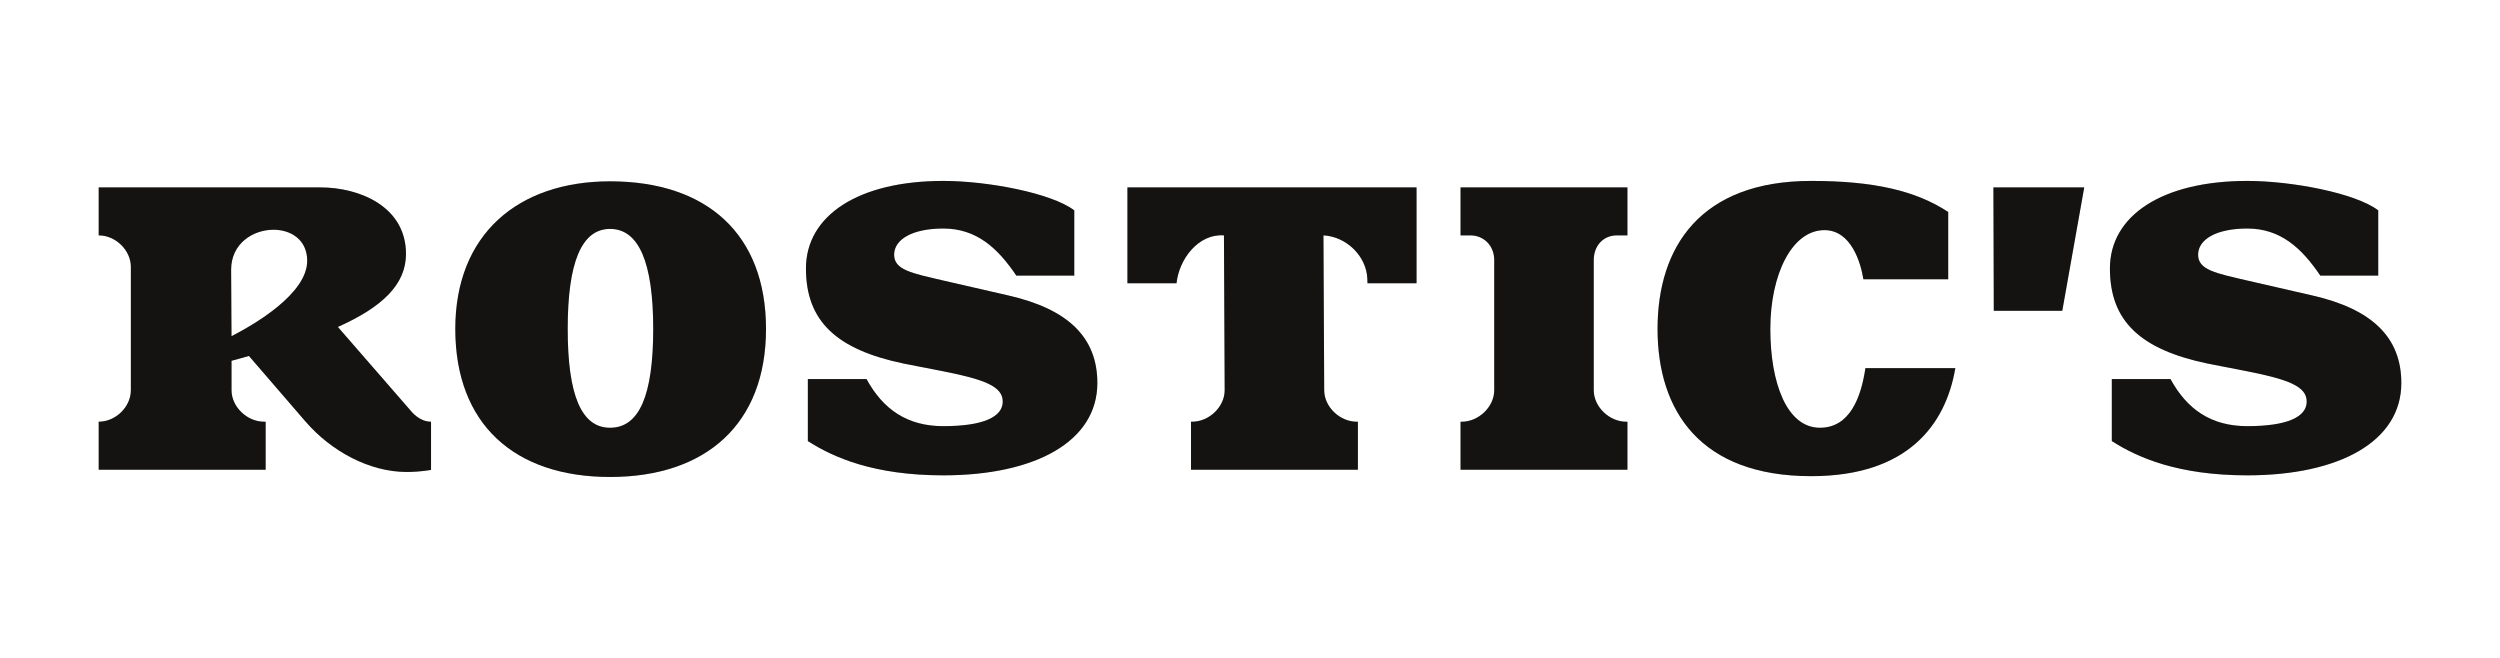<svg width="152" height="40" viewBox="0 0 152 40" fill="none" xmlns="http://www.w3.org/2000/svg">
<path d="M37.093 11.025C31.501 11.025 27.682 14.238 27.682 20C27.682 25.763 31.248 29 37.093 29C42.937 29 46.573 25.763 46.573 20C46.573 14.238 42.983 11.025 37.093 11.025ZM37.093 26.008C35.344 26.008 34.516 24.022 34.516 20C34.516 15.978 35.344 13.918 37.093 13.918C38.841 13.918 39.716 15.954 39.716 20C39.716 24.047 38.864 26.008 37.093 26.008Z" fill="#191817"/>
<path d="M37.093 11.025C31.501 11.025 27.682 14.238 27.682 20C27.682 25.763 31.248 29 37.093 29C42.937 29 46.573 25.763 46.573 20C46.573 14.238 42.983 11.025 37.093 11.025ZM37.093 26.008C35.344 26.008 34.516 24.022 34.516 20C34.516 15.978 35.344 13.918 37.093 13.918C38.841 13.918 39.716 15.954 39.716 20C39.716 24.047 38.864 26.008 37.093 26.008Z" fill="black" fill-opacity="0.2"/>
<path d="M121.222 18.896H125.387L126.722 11.393H121.199L121.222 18.896Z" fill="#191817"/>
<path d="M121.222 18.896H125.387L126.722 11.393H121.199L121.222 18.896Z" fill="black" fill-opacity="0.2"/>
<path d="M110.651 26.008C108.649 26.008 107.636 23.31 107.636 20C107.636 16.689 108.948 13.992 110.927 13.992C112.548 13.992 113.134 15.967 113.293 16.978H118.451V12.888C116.472 11.588 113.918 11 110.121 11C103.38 11 100.779 15.022 100.779 20C100.779 24.978 103.38 28.951 110.121 28.951C116.025 28.951 118.306 25.783 118.884 22.384H113.417C113.156 24.146 112.479 26.008 110.651 26.008V26.008Z" fill="#191817"/>
<path d="M110.651 26.008C108.649 26.008 107.636 23.31 107.636 20C107.636 16.689 108.948 13.992 110.927 13.992C112.548 13.992 113.134 15.967 113.293 16.978H118.451V12.888C116.472 11.588 113.918 11 110.121 11C103.38 11 100.779 15.022 100.779 20C100.779 24.978 103.38 28.951 110.121 28.951C116.025 28.951 118.306 25.783 118.884 22.384H113.417C113.156 24.146 112.479 26.008 110.651 26.008V26.008Z" fill="black" fill-opacity="0.2"/>
<path d="M61.312 17.965L57.355 17.057C55.468 16.616 54.363 16.42 54.363 15.488C54.363 14.556 55.468 13.894 57.355 13.894C59.37 13.894 60.658 15.078 61.794 16.757H65.316V12.79C63.935 11.736 60.047 11 57.355 11C52.177 11 49.002 13.109 49.002 16.322C49.002 19.534 50.865 21.256 54.962 22.109L57.354 22.575C59.816 23.065 60.967 23.482 60.967 24.414C60.967 25.345 59.794 25.91 57.354 25.91C55.153 25.91 53.692 24.89 52.684 23.046H49.117V26.817C50.681 27.822 53.144 28.901 57.354 28.901C62.946 28.901 66.719 26.842 66.719 23.286C66.719 20.539 64.971 18.798 61.312 17.965H61.312Z" fill="#191817"/>
<path d="M61.312 17.965L57.355 17.057C55.468 16.616 54.363 16.42 54.363 15.488C54.363 14.556 55.468 13.894 57.355 13.894C59.37 13.894 60.658 15.078 61.794 16.757H65.316V12.79C63.935 11.736 60.047 11 57.355 11C52.177 11 49.002 13.109 49.002 16.322C49.002 19.534 50.865 21.256 54.962 22.109L57.354 22.575C59.816 23.065 60.967 23.482 60.967 24.414C60.967 25.345 59.794 25.91 57.354 25.91C55.153 25.91 53.692 24.89 52.684 23.046H49.117V26.817C50.681 27.822 53.144 28.901 57.354 28.901C62.946 28.901 66.719 26.842 66.719 23.286C66.719 20.539 64.971 18.798 61.312 17.965H61.312Z" fill="black" fill-opacity="0.2"/>
<path d="M68.547 17.223H71.533C71.688 15.742 72.871 14.197 74.414 14.311C74.415 14.311 74.415 14.311 74.416 14.311L74.46 23.727C74.46 24.733 73.517 25.64 72.481 25.64H72.413V28.558H82.56V25.64H82.491C81.455 25.64 80.512 24.733 80.512 23.727L80.466 14.311C81.87 14.385 83.089 15.586 83.135 16.959L83.143 17.224H86.126V11.393H68.547V17.223Z" fill="#191817"/>
<path d="M68.547 17.223H71.533C71.688 15.742 72.871 14.197 74.414 14.311C74.415 14.311 74.415 14.311 74.416 14.311L74.46 23.727C74.46 24.733 73.517 25.64 72.481 25.64H72.413V28.558H82.56V25.64H82.491C81.455 25.64 80.512 24.733 80.512 23.727L80.466 14.311C81.87 14.385 83.089 15.586 83.135 16.959L83.143 17.224H86.126V11.393H68.547V17.223Z" fill="black" fill-opacity="0.2"/>
<path d="M88.801 14.311H89.399C90.227 14.311 90.849 14.949 90.849 15.807V23.728C90.849 24.733 89.905 25.641 88.87 25.641H88.801V28.559H98.948V25.641H98.879C97.844 25.641 96.9 24.733 96.9 23.728V15.807C96.9 14.949 97.475 14.311 98.304 14.311H98.948V11.393H88.801V14.311V14.311Z" fill="#191817"/>
<path d="M88.801 14.311H89.399C90.227 14.311 90.849 14.949 90.849 15.807V23.728C90.849 24.733 89.905 25.641 88.87 25.641H88.801V28.559H98.948V25.641H98.879C97.844 25.641 96.9 24.733 96.9 23.728V15.807C96.9 14.949 97.475 14.311 98.304 14.311H98.948V11.393H88.801V14.311V14.311Z" fill="black" fill-opacity="0.2"/>
<path d="M24.914 24.904L20.542 19.878C23.234 18.676 24.684 17.303 24.684 15.439C24.684 12.594 21.923 11.393 19.461 11.393H6V14.311C7.035 14.311 7.956 15.218 7.956 16.224V23.727C7.956 24.733 7.035 25.64 6 25.64V28.558H16.152V25.64H16.055C15.02 25.64 14.077 24.733 14.077 23.727V21.937L15.135 21.643L18.563 25.616C20.151 27.455 22.475 28.696 24.73 28.696C25.106 28.696 25.584 28.672 26.207 28.573V25.64C25.504 25.64 25.037 25.054 24.914 24.904H24.914ZM14.076 20.441L14.053 16.395C14.053 14.801 15.388 13.968 16.63 13.968C17.689 13.968 18.678 14.581 18.678 15.856C18.678 17.867 15.457 19.73 14.076 20.441H14.076Z" fill="#191817"/>
<path d="M24.914 24.904L20.542 19.878C23.234 18.676 24.684 17.303 24.684 15.439C24.684 12.594 21.923 11.393 19.461 11.393H6V14.311C7.035 14.311 7.956 15.218 7.956 16.224V23.727C7.956 24.733 7.035 25.64 6 25.64V28.558H16.152V25.64H16.055C15.02 25.64 14.077 24.733 14.077 23.727V21.937L15.135 21.643L18.563 25.616C20.151 27.455 22.475 28.696 24.73 28.696C25.106 28.696 25.584 28.672 26.207 28.573V25.64C25.504 25.64 25.037 25.054 24.914 24.904H24.914ZM14.076 20.441L14.053 16.395C14.053 14.801 15.388 13.968 16.63 13.968C17.689 13.968 18.678 14.581 18.678 15.856C18.678 17.867 15.457 19.73 14.076 20.441H14.076Z" fill="black" fill-opacity="0.2"/>
<path d="M140.594 17.965L136.636 17.057C134.749 16.616 133.645 16.42 133.645 15.488C133.645 14.556 134.749 13.894 136.636 13.894C138.652 13.894 139.939 15.078 141.075 16.757H144.597V12.79C143.217 11.736 139.328 11 136.636 11C131.459 11 128.283 13.109 128.283 16.322C128.283 19.534 130.146 21.256 134.243 22.109L136.636 22.575C139.098 23.065 140.248 23.482 140.248 24.414C140.248 25.345 139.075 25.91 136.636 25.91C134.434 25.91 132.973 24.89 131.965 23.046H128.398V26.817C129.963 27.822 132.425 28.901 136.636 28.901C142.227 28.901 146.001 26.842 146.001 23.286C146.001 20.539 144.252 18.798 140.594 17.965H140.594Z" fill="#191817"/>
<path d="M140.594 17.965L136.636 17.057C134.749 16.616 133.645 16.42 133.645 15.488C133.645 14.556 134.749 13.894 136.636 13.894C138.652 13.894 139.939 15.078 141.075 16.757H144.597V12.79C143.217 11.736 139.328 11 136.636 11C131.459 11 128.283 13.109 128.283 16.322C128.283 19.534 130.146 21.256 134.243 22.109L136.636 22.575C139.098 23.065 140.248 23.482 140.248 24.414C140.248 25.345 139.075 25.91 136.636 25.91C134.434 25.91 132.973 24.89 131.965 23.046H128.398V26.817C129.963 27.822 132.425 28.901 136.636 28.901C142.227 28.901 146.001 26.842 146.001 23.286C146.001 20.539 144.252 18.798 140.594 17.965H140.594Z" fill="black" fill-opacity="0.2"/>
</svg>
